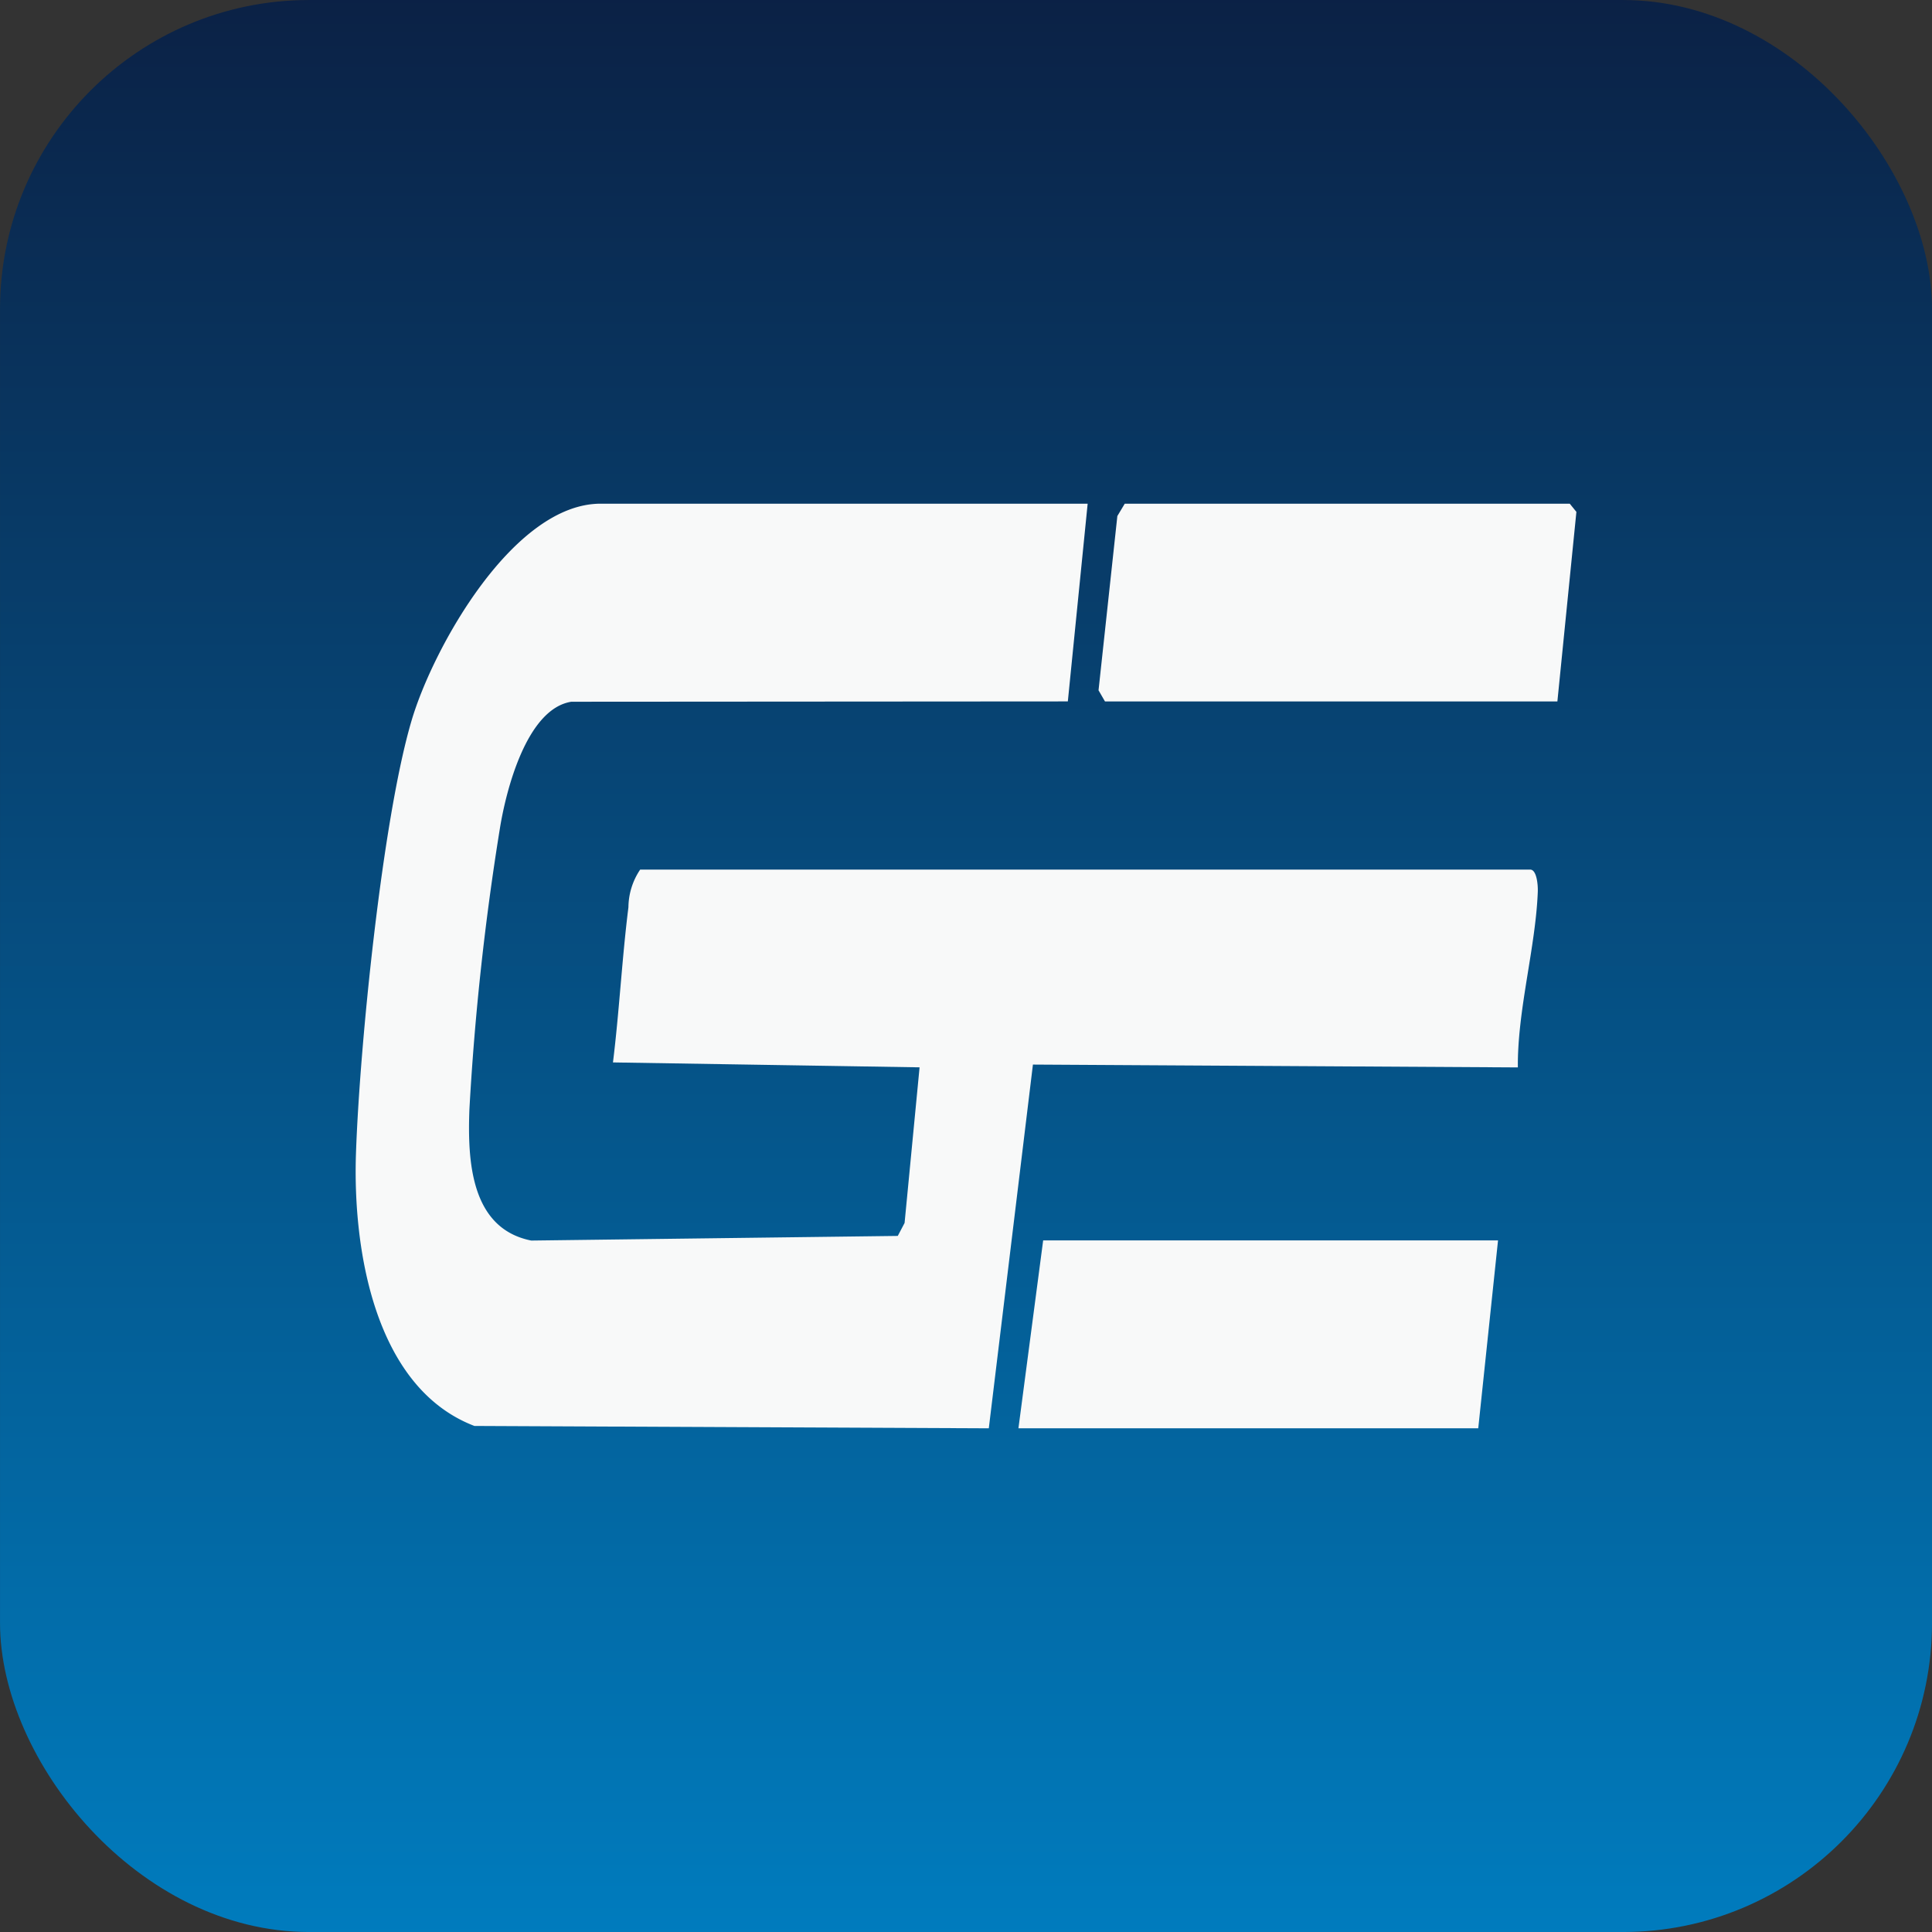 <svg xmlns="http://www.w3.org/2000/svg" xmlns:xlink="http://www.w3.org/1999/xlink" width="100" height="100" viewBox="0 0 100 100">
  <rect x="0" y="0" width="100" height="100" fill="#333333" stroke="none"/>
  <defs>
    <linearGradient id="linear-gradient" x1="0.5" x2="0.5" y2="1" gradientUnits="objectBoundingBox">
      <stop offset="0" stop-color="#0b2145"/>
      <stop offset="1" stop-color="#007cbe"/>
    </linearGradient>
    <clipPath id="clip-path">
      <rect id="Rectangle_24879" data-name="Rectangle 24879" width="63.185" height="47.858" fill="#f8f9f9"/>
    </clipPath>
  </defs>
  <g id="Group_50887" data-name="Group 50887" transform="translate(-192.413 -293.237)">
    <g id="Group_36564" data-name="Group 36564" transform="translate(1781.012 197.836)">
      <rect id="Rectangle_8791" data-name="Rectangle 8791" width="100" height="100" rx="16" transform="translate(-1588.598 95.402)" fill="url(#linear-gradient)"/>
    </g>
    <g id="Group_50846" data-name="Group 50846" transform="translate(210.822 319.308)">
      <g id="Group_50845" data-name="Group 50845" clip-path="url(#clip-path)">
        <path id="Path_106924" data-name="Path 106924" d="M37.888,0,36.862,10.234l-25.7.017c-2.314.367-3.379,4.594-3.694,6.542A139.206,139.206,0,0,0,5.888,31.34c-.1,2.644.05,6.172,3.2,6.8L28.06,37.9l.352-.671.776-8.055-15.87-.254c.329-2.658.466-5.374.8-8.03a3.547,3.547,0,0,1,.608-1.951H60.793c.346,0,.406.818.394,1.139-.109,2.888-1.061,6.144-1.032,9.1l-25.1-.147L32.771,47.858,6.147,47.736C.966,45.753-.15,38.575.015,33.656.2,28.129,1.379,16.326,2.9,11.205,4.023,7.425,8.172,0,12.68,0Z" transform="translate(0)" fill="#f8f9f9"/>
        <path id="Path_106925" data-name="Path 106925" d="M173.993,10.236H150.577l-.334-.577.974-9.02L151.6,0h23.033l.344.424Z" transform="translate(-111.792 0)" fill="#f8f9f9"/>
        <path id="Path_106926" data-name="Path 106926" d="M158.873,149l-1.024,9.725h-23.8l1.28-9.725Z" transform="translate(-99.744 -110.868)" fill="#f8f9f9"/>
      </g>
    </g>
  </g>
</svg>
